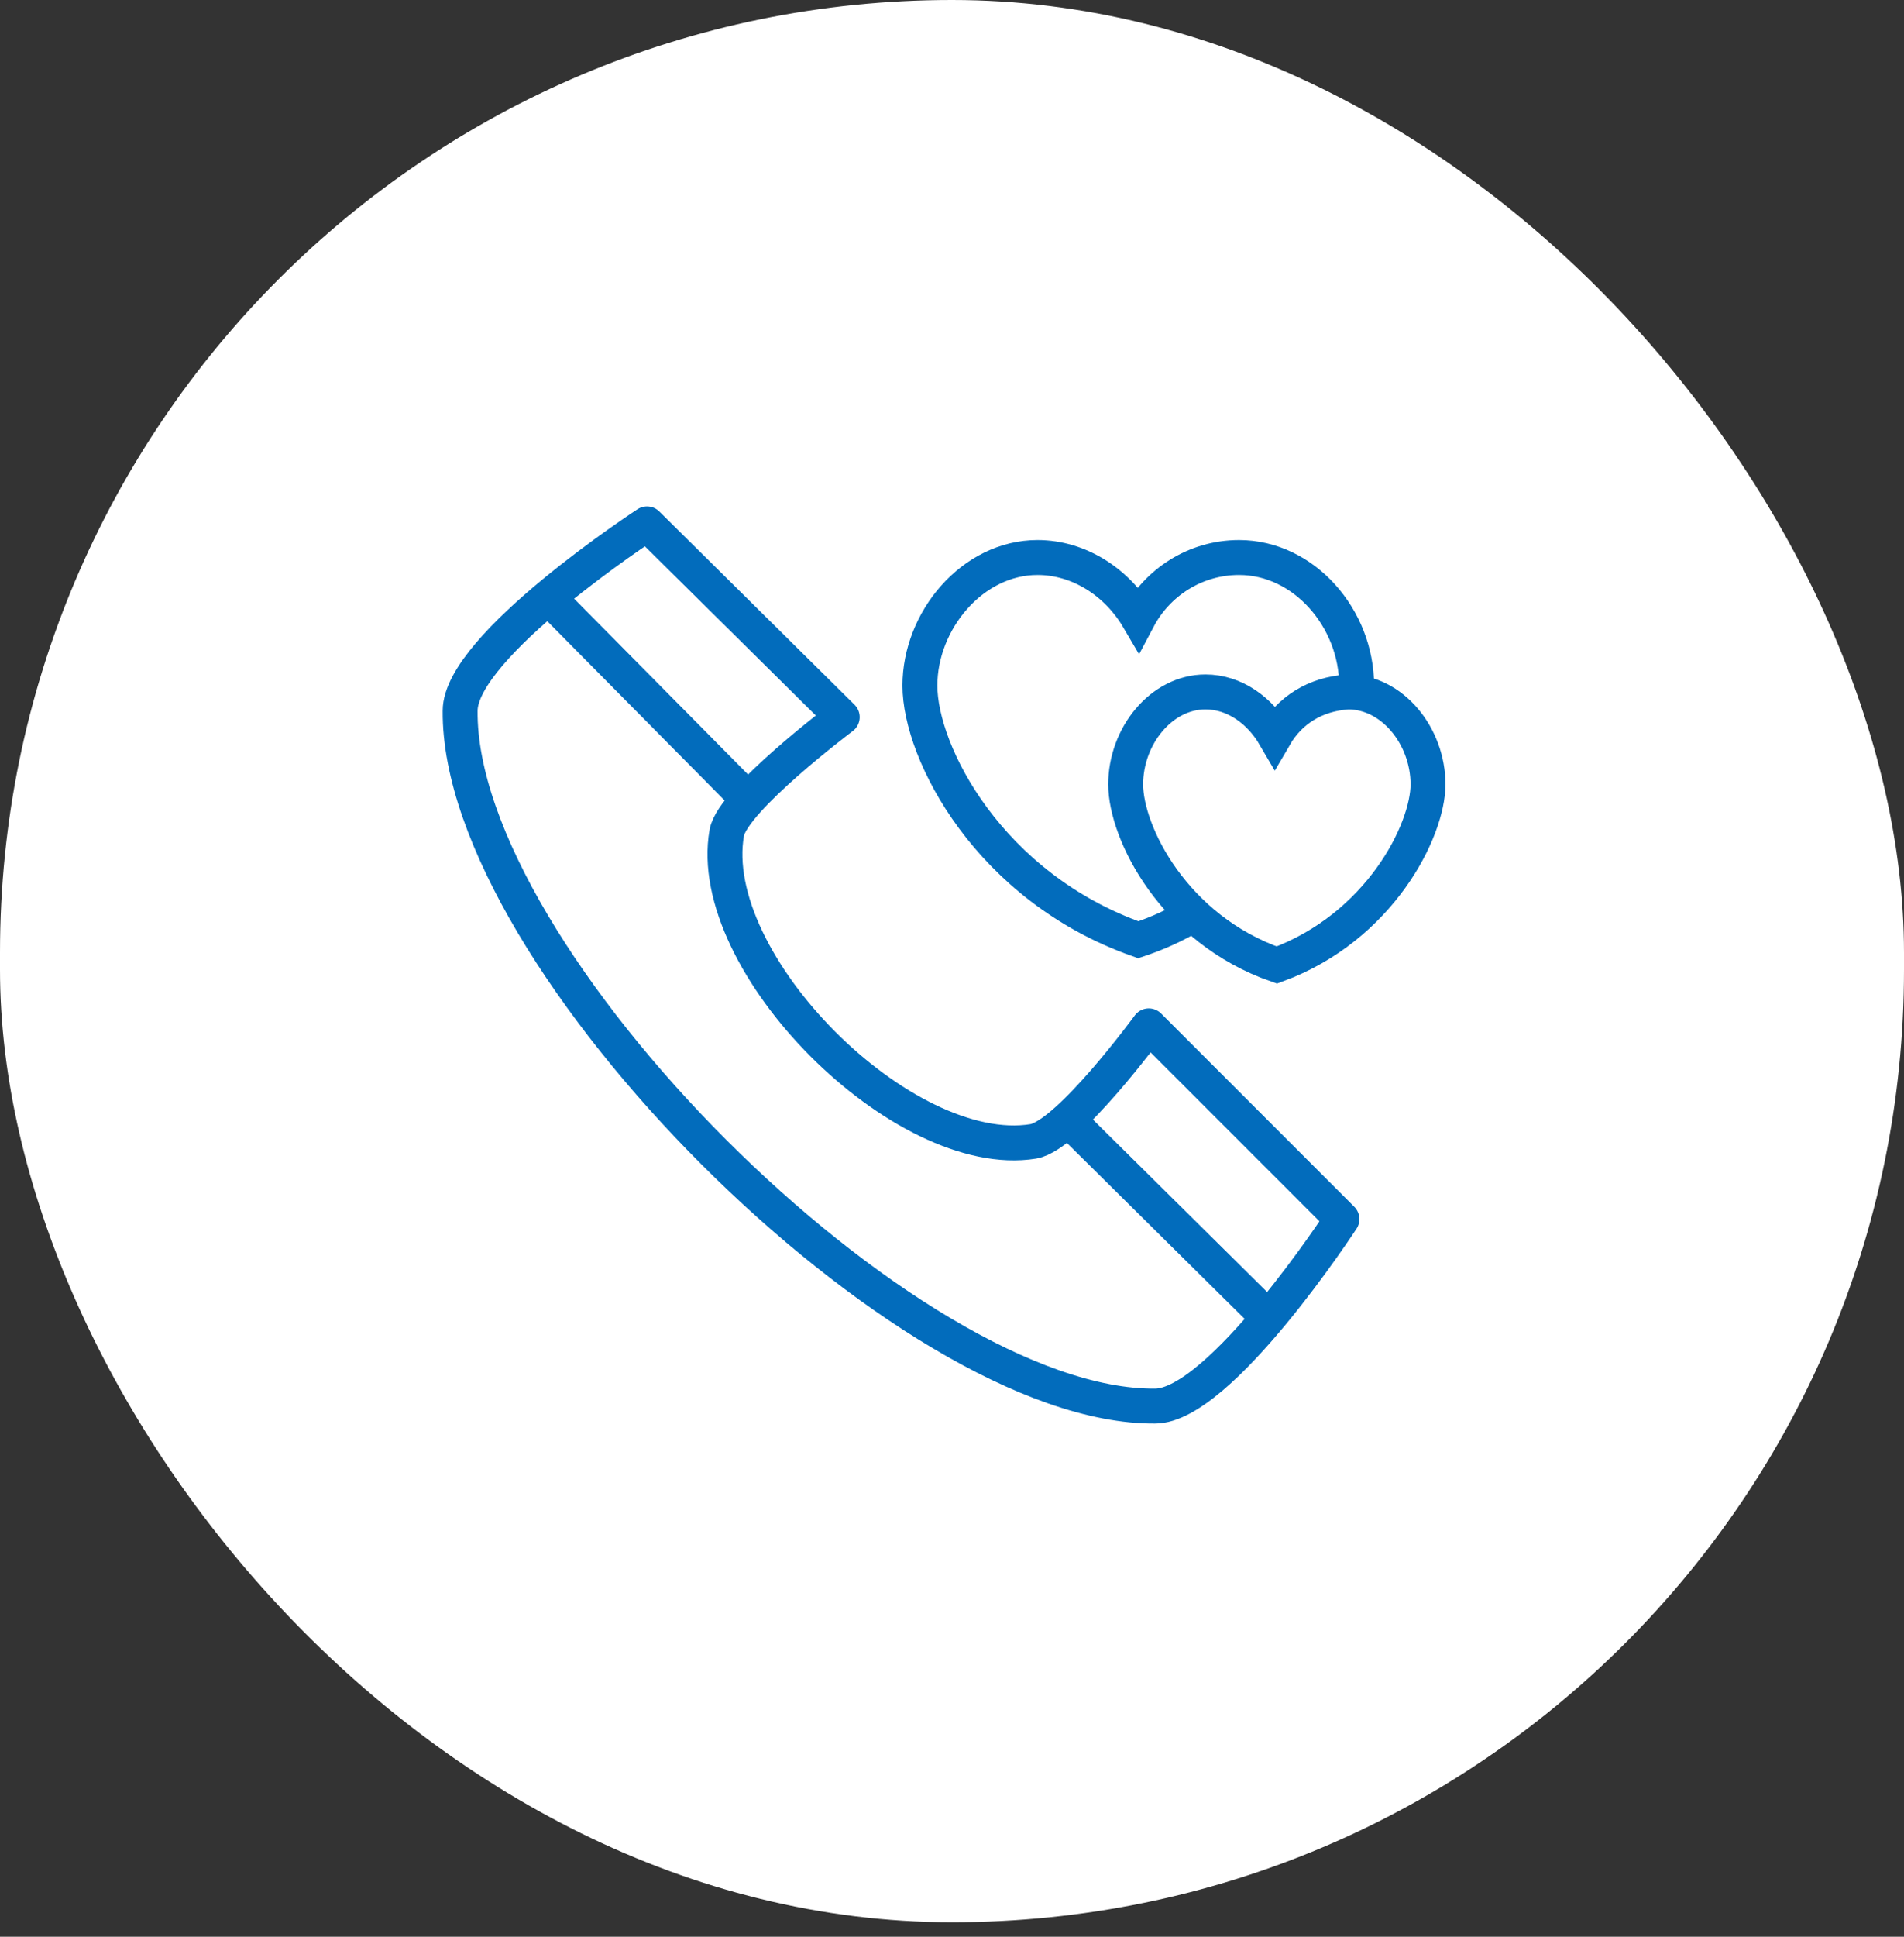 <svg width="120" height="122" viewBox="0 0 120 122" fill="none" xmlns="http://www.w3.org/2000/svg">
<rect x="0" y="0" width="120" height="122" fill="#333333" stroke="none"/>
<rect width="120" height="121.086" rx="60" fill="white"/>
<path d="M80.342 46.365C79.416 44.778 77.828 43.587 75.975 43.587C73.196 43.587 70.946 46.365 70.946 49.41C70.946 52.454 73.99 58.54 80.473 60.79C86.956 58.408 90 52.322 90 49.41C90 46.365 87.75 43.587 84.971 43.587C82.855 43.718 81.267 44.778 80.342 46.365Z" stroke="#026CBC" stroke-width="2.2" stroke-miterlimit="10"/>
<path d="M85.502 43.718V43.189C85.502 38.954 82.195 35.119 78.091 35.119C75.313 35.119 72.931 36.706 71.74 38.957C70.418 36.706 68.036 35.119 65.389 35.119C61.288 35.119 57.978 39.088 57.978 43.189C57.978 47.424 62.345 55.892 71.741 59.199C72.931 58.802 74.122 58.273 75.182 57.611" stroke="#026CBC" stroke-width="2.2" stroke-miterlimit="10"/>
<path d="M45.806 52.451C46.203 50.334 53.083 45.174 53.083 45.174L40.778 33C40.778 33 29 40.674 29 44.777C28.869 60.389 57.184 88.706 72.799 88.573C76.9 88.573 84.576 76.796 84.576 76.796L72.402 64.622C72.402 64.622 67.373 71.502 65.126 71.899C56.921 73.223 44.35 60.655 45.806 52.45L45.806 52.451Z" stroke="#026CBC" stroke-width="2.2" stroke-miterlimit="10" stroke-linejoin="round"/>
<path d="M34.557 37.632L47.128 50.334" stroke="#026CBC" stroke-width="2.2" stroke-miterlimit="10"/>
<path d="M67.373 70.58L80.076 83.148" stroke="#026CBC" stroke-width="2.2" stroke-miterlimit="10"/>
</svg>
